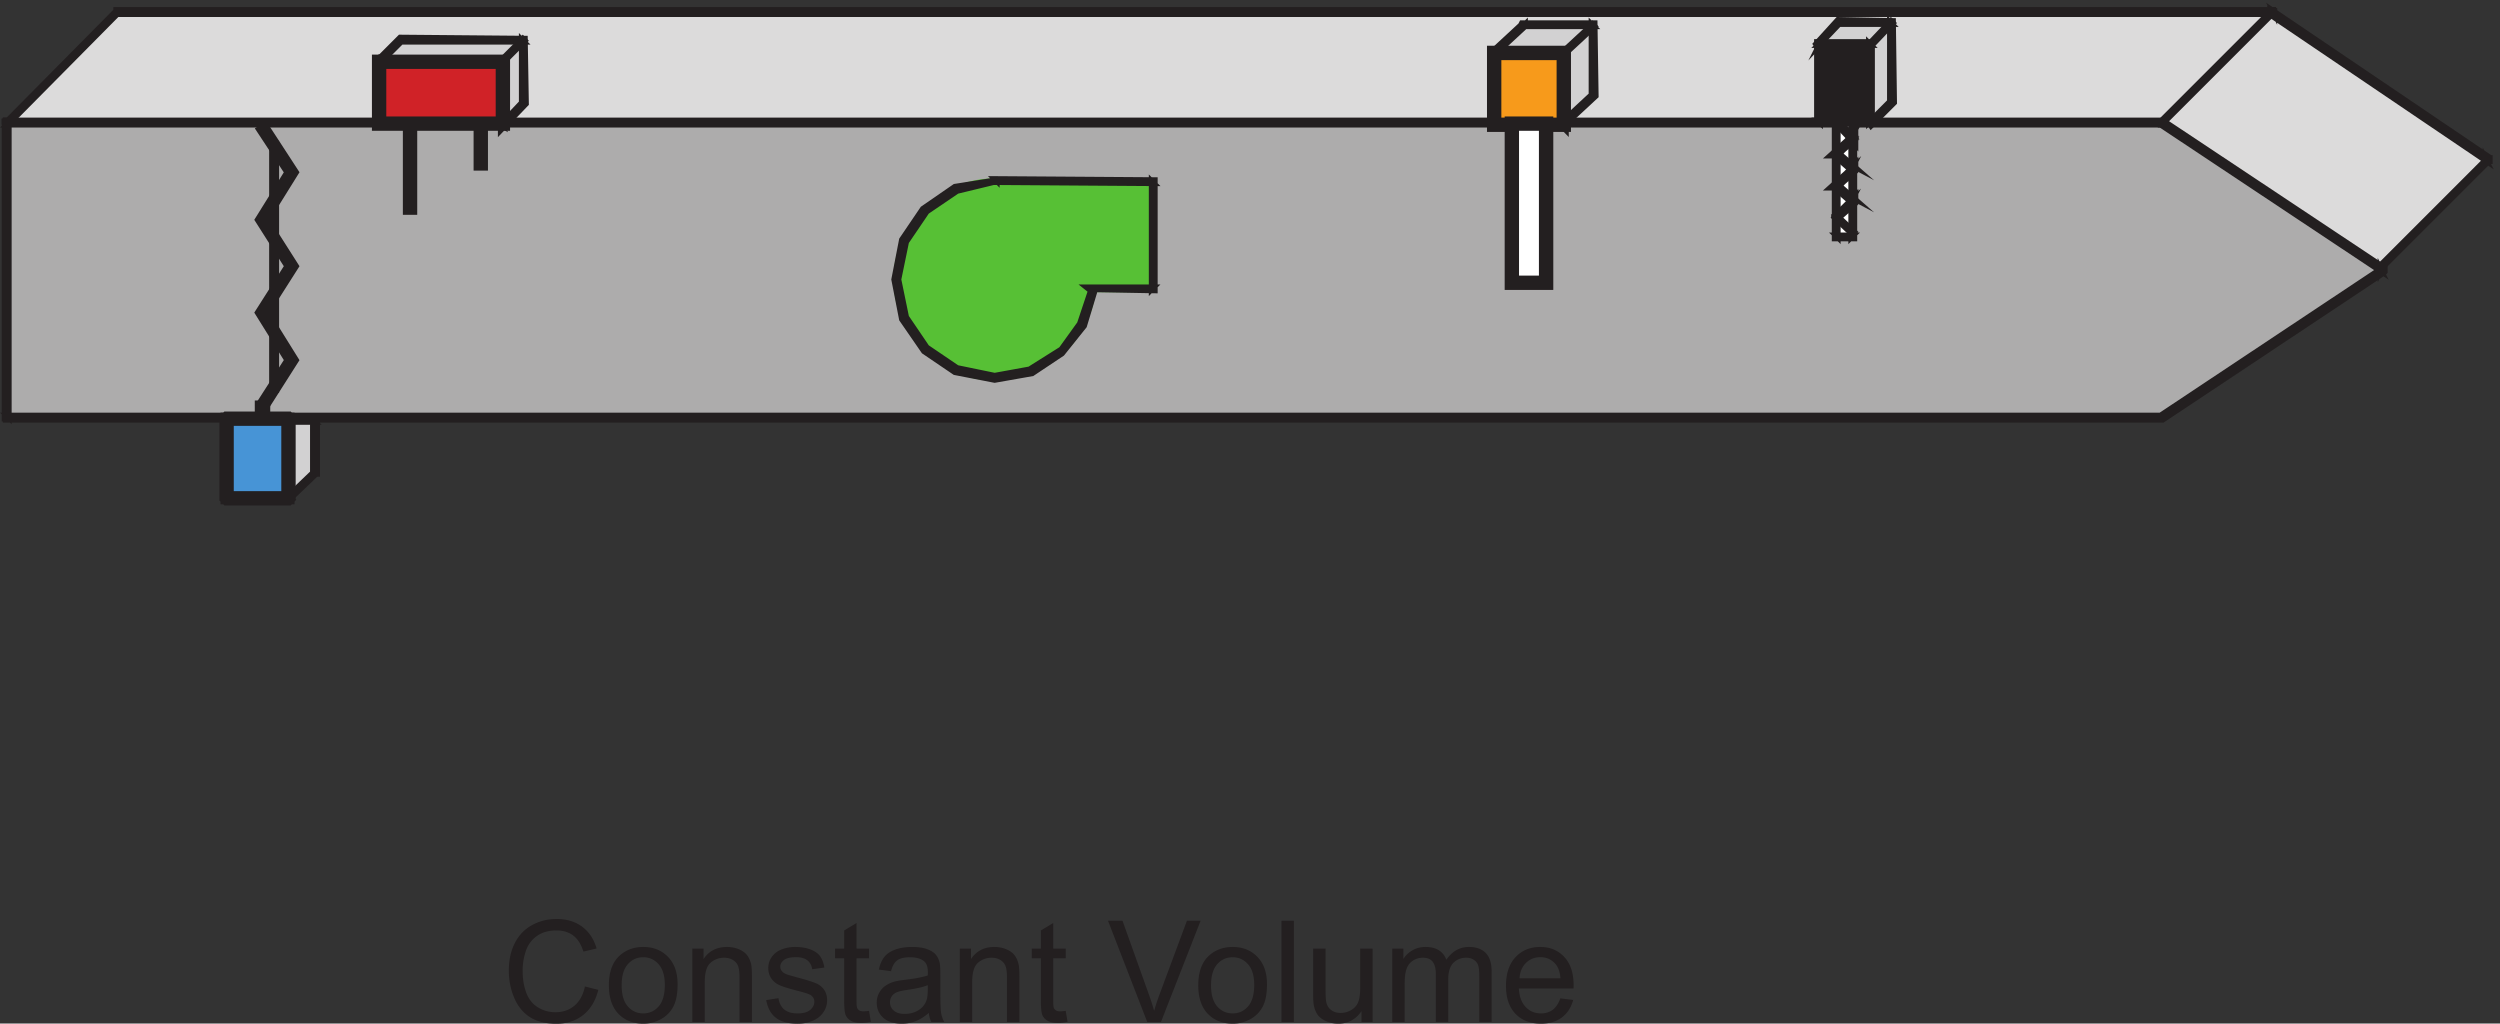 <svg xmlns="http://www.w3.org/2000/svg" xml:space="preserve" width="451.308" height="184.772"><rect width="100%" height="100%" fill="#333333" stroke="none"/><path d="M399.332 1463.67h-243l-148.5-150h-1.5l99-250.5H3030.33l193.5 49.5 150 150v1.5l-292.5 198v1.5H399.332" style="fill:#dcdbdb;fill-opacity:1;fill-rule:evenodd;stroke:none" transform="matrix(.133 0 0 -.133 .363 196.84)"/><path d="M399.332 1463.67h-243l-148.5-150h-1.5l99-250.5H3030.33l193.5 49.5 150 150v1.5l-292.5 198v1.5H399.332" style="fill:none;stroke:#dcdbdb;stroke-width:7.5;stroke-linecap:butt;stroke-linejoin:miter;stroke-miterlimit:10;stroke-dasharray:none;stroke-opacity:1" transform="matrix(.133 0 0 -.133 .363 196.84)"/><path d="M156.332 1466.67h-1.5v-1.5l-148.5-150 1.5 1.5h-3v-1.5h-1.5v-3l99-250.5 1.5-1.5H3030.33l193.5 49.5h1.5v1.5l150 150h1.5v4.5h-1.5v1.5l-292.5 198 1.5-3v3h-1.5v1.5h-1.5zm0-6H3081.33l-3 3v-3l1.5-1.5 292.5-198-1.5 3v-1.5l1.5 1.5-150-150 1.5 1.5-193.5-49.5H105.332l3-1.5-99 250.5-3-4.5h3v1.5l148.5 150-1.5-1.5" style="fill:#231f20;fill-opacity:1;fill-rule:evenodd;stroke:none" transform="matrix(.133 0 0 -.133 .363 196.84)"/><path d="M156.332 1466.67h-1.5v-1.5l-148.5-150 1.5 1.5h-3v-1.5h-1.5v-3l99-250.5 1.5-1.5H3030.33l193.5 49.5h1.5v1.5l150 150h1.5v4.5h-1.5v1.5l-292.5 198 1.5-3v3h-1.5v1.5h-1.5zm0-6H3081.33l-3 3v-3l1.5-1.5 292.5-198-1.5 3v-1.5l1.5 1.5-150-150 1.5 1.5-193.5-49.5H105.332l3-1.5-99 250.5-3-4.5h3v1.5l148.5 150z" style="fill:none;stroke:#231f20;stroke-width:7.5;stroke-linecap:butt;stroke-linejoin:miter;stroke-miterlimit:10;stroke-dasharray:none;stroke-opacity:1" transform="matrix(.133 0 0 -.133 .363 196.84)"/><path d="M6.332 1313.67V913.172H2931.33l300 199.498v1.5l-300 199.5H6.332" style="fill:#adacac;fill-opacity:1;fill-rule:evenodd;stroke:none" transform="matrix(.133 0 0 -.133 .363 196.84)"/><path d="M6.332 1313.67V913.172H2931.33l300 199.498v1.5l-300 199.5H6.332" style="fill:none;stroke:#cac9ca;stroke-width:7.5;stroke-linecap:butt;stroke-linejoin:miter;stroke-miterlimit:10;stroke-dasharray:none;stroke-opacity:1" transform="matrix(.133 0 0 -.133 .363 196.84)"/><path d="M6.332 1316.67h-1.5v-1.5h-1.5V911.672h1.5v-1.5H2932.83l300 199.498 1.5 1.5v4.5h-1.5v1.5l-300 199.5h-1.5zm0-6H2931.33h-1.5l300-199.5-1.5 3v-1.5l1.5 3-300-199.498h1.5H6.332l3-3v400.498l-3-3" style="fill:#231f20;fill-opacity:1;fill-rule:evenodd;stroke:none" transform="matrix(.133 0 0 -.133 .363 196.84)"/><path d="M6.332 1316.67h-1.5v-1.5h-1.5V911.672h1.5v-1.5H2932.83l300 199.498 1.5 1.5v4.5h-1.5v1.5l-300 199.5h-1.5zm0-6H2931.33h-1.5l300-199.5-1.5 3v-1.5l1.5 3-300-199.498h1.5H6.332l3-3v400.498z" style="fill:none;stroke:#231f20;stroke-width:7.5;stroke-linecap:butt;stroke-linejoin:miter;stroke-miterlimit:10;stroke-dasharray:none;stroke-opacity:1" transform="matrix(.133 0 0 -.133 .363 196.84)"/><path d="M3082.83 1462.17h1.5v3h-1.5v1.5h-3v-1.5l-150-150h-1.5v-3h1.5v-1.5h3v1.5" style="fill:#231f20;fill-opacity:1;fill-rule:evenodd;stroke:none" transform="matrix(.133 0 0 -.133 .363 196.84)"/><path d="M3082.83 1462.17h1.5v3h-1.5v1.5h-3v-1.5l-150-150h-1.5v-3h1.5v-1.5h3v1.5z" style="fill:none;stroke:#231f20;stroke-width:7.5;stroke-linecap:butt;stroke-linejoin:miter;stroke-miterlimit:10;stroke-dasharray:none;stroke-opacity:1" transform="matrix(.133 0 0 -.133 .363 196.84)"/><path d="M1480.83 1085.67c-7.5-66-64.5-118.498-133.5-118.498-73.5 0-133.5 59.998-133.5 133.498s60 133.5 133.5 133.5m0 1.5v-1.5 1.5-1.5h216v-147h-82.5zm133.5-148.5h-1.5 1.5" style="fill:#57c035;fill-opacity:1;fill-rule:evenodd;stroke:none" transform="matrix(.133 0 0 -.133 .363 196.84)"/><path d="M1480.83 1085.67c-7.5-66-64.5-118.498-133.5-118.498-73.5 0-133.5 59.998-133.5 133.498s60 133.5 133.5 133.5m0 1.5v-1.5 1.5-1.5h216v-147h-82.5l-133.5 148.5m133.5-148.5h-1.5 1.5" style="fill:none;stroke:#57c035;stroke-width:7.5;stroke-linecap:butt;stroke-linejoin:miter;stroke-miterlimit:10;stroke-dasharray:none;stroke-opacity:1" transform="matrix(.133 0 0 -.133 .363 196.84)"/><path d="m1479.33 1084.17-1.5 1.5-15-45-27-37.5v1.5l-40.5-25.498h1.5l-49.5-9-51 10.5-42 28.498 1.5-1.5-28.5 42-10.5 51 10.5 51 28.5 42-1.5-1.5 42 28.5 49.5 12 217.5-1.5-3 3v-147l3 3h-91.5zm4.5 3-3 1.5zm81-1.5v150l-217.5 1.5 3-3v1.5l-57-9-43.5-30-28.5-42-10.5-54 10.5-54 30-43.5 42-28.498 54-10.5 51 9 40.5 26.998 30 37.5 15 49.5" style="fill:#231f20;fill-opacity:1;fill-rule:evenodd;stroke:none" transform="matrix(.133 0 0 -.133 .363 196.84)"/><path d="m1479.33 1084.17-1.5 1.5-15-45-27-37.5v1.5l-40.5-25.498h1.5l-49.5-9-51 10.5-42 28.498 1.5-1.5-28.5 42-10.5 51 10.5 51 28.5 42-1.5-1.5 42 28.5 49.5 12 217.5-1.5-3 3v-147l3 3h-91.5zm4.5 3-3 1.5zm81-1.5v150l-217.5 1.5 3-3v1.5l-57-9-43.5-30-28.5-42-10.5-54 10.5-54 30-43.5 42-28.498 54-10.5 51 9 40.5 26.998 30 37.5 15 49.5z" style="fill:none;stroke:#231f20;stroke-width:7.5;stroke-linecap:butt;stroke-linejoin:miter;stroke-miterlimit:10;stroke-dasharray:none;stroke-opacity:1" transform="matrix(.133 0 0 -.133 .363 196.84)"/><path d="m2536.83 1313.67 28.5 28.5v108h-72l-28.5-30 72-106.5" style="fill:#d2d1d2;fill-opacity:1;fill-rule:evenodd;stroke:none" transform="matrix(.133 0 0 -.133 .363 196.84)"/><path d="m2536.83 1313.67 28.5 28.5v108h-72l-28.5-30 72-106.5" style="fill:none;stroke:#d2d1d2;stroke-width:7.5;stroke-linecap:butt;stroke-linejoin:miter;stroke-miterlimit:10;stroke-dasharray:none;stroke-opacity:1" transform="matrix(.133 0 0 -.133 .363 196.84)"/><path d="m2536.83 1309.17 31.5 31.5-1.5 111-75 1.5-30-33zm3 6-72 106.5-1.5-3 28.5 30-1.5-1.5h72l-3 3v-108l1.5 1.5-28.5-28.5h4.5" style="fill:#231f20;fill-opacity:1;fill-rule:evenodd;stroke:none" transform="matrix(.133 0 0 -.133 .363 196.84)"/><path d="m2536.83 1309.17 31.5 31.5-1.5 111-75 1.5-30-33zm3 6-72 106.5-1.5-3 28.5 30-1.5-1.5h72l-3 3v-108l1.5 1.5-28.5-28.5z" style="fill:none;stroke:#231f20;stroke-width:7.5;stroke-linecap:butt;stroke-linejoin:miter;stroke-miterlimit:10;stroke-dasharray:none;stroke-opacity:1" transform="matrix(.133 0 0 -.133 .363 196.84)"/><path d="m2538.33 1418.67 28.5 30-3 3-28.5-30z" style="fill:#231f20;fill-opacity:1;fill-rule:evenodd;stroke:none" transform="matrix(.133 0 0 -.133 .363 196.84)"/><path d="m2538.33 1418.67 28.5 30-3 3-28.5-30z" style="fill:none;stroke:#231f20;stroke-width:7.5;stroke-linecap:butt;stroke-linejoin:miter;stroke-miterlimit:10;stroke-dasharray:none;stroke-opacity:1" transform="matrix(.133 0 0 -.133 .363 196.84)"/><path d="M2512.83 1157.67h-24v168h24v-168" style="fill:#231f20;fill-opacity:1;fill-rule:evenodd;stroke:none" transform="matrix(.133 0 0 -.133 .363 196.84)"/><path d="M2512.83 1157.67h-24v168h24v-168" style="fill:none;stroke:#231f20;stroke-width:7.5;stroke-linecap:butt;stroke-linejoin:miter;stroke-miterlimit:10;stroke-dasharray:none;stroke-opacity:1" transform="matrix(.133 0 0 -.133 .363 196.84)"/><path d="M2512.83 1157.67h-24v157.5h24v-157.5" style="fill:#fff;fill-opacity:1;fill-rule:evenodd;stroke:none" transform="matrix(.133 0 0 -.133 .363 196.84)"/><path d="M2512.83 1157.67h-24v157.5h24v-157.5" style="fill:none;stroke:#fff;stroke-width:7.5;stroke-linecap:butt;stroke-linejoin:miter;stroke-miterlimit:10;stroke-dasharray:none;stroke-opacity:1" transform="matrix(.133 0 0 -.133 .363 196.84)"/><path d="m2509.83 1157.67 3 3h-24l3-3v157.5l-3-3h24l-3 3zm4.5-1.5v160.5h-27v-160.5h27" style="fill:#231f20;fill-opacity:1;fill-rule:evenodd;stroke:none" transform="matrix(.133 0 0 -.133 .363 196.84)"/><path d="m2509.83 1157.67 3 3h-24l3-3v157.5l-3-3h24l-3 3zm4.5-1.5v160.5h-27v-160.5z" style="fill:none;stroke:#231f20;stroke-width:7.5;stroke-linecap:butt;stroke-linejoin:miter;stroke-miterlimit:10;stroke-dasharray:none;stroke-opacity:1" transform="matrix(.133 0 0 -.133 .363 196.84)"/><path d="m2511.33 1162.17 3 3-22.5 21-1.5 1.5-3-3zm3 3-24 22.5-3-3 1.5-1.5 25.5-18" style="fill:#231f20;fill-opacity:1;fill-rule:evenodd;stroke:none" transform="matrix(.133 0 0 -.133 .363 196.84)"/><path d="m2511.33 1162.17 3 3-22.5 21-1.5 1.5-3-3zm3 3-24 22.5-3-3 1.5-1.5z" style="fill:none;stroke:#231f20;stroke-width:7.5;stroke-linecap:butt;stroke-linejoin:miter;stroke-miterlimit:10;stroke-dasharray:none;stroke-opacity:1" transform="matrix(.133 0 0 -.133 .363 196.84)"/><path d="m2487.33 1186.17 3-4.5 25.5 22.5v10.5l-27-27zm3-3 1.5 1.5 22.5 21-4.5 1.5v-1.5l1.5 3-24-21 3-4.5" style="fill:#231f20;fill-opacity:1;fill-rule:evenodd;stroke:none" transform="matrix(.133 0 0 -.133 .363 196.84)"/><path d="m2487.33 1186.17 3-4.5 25.5 22.5v10.5l-27-27zm3-3 1.5 1.5 22.5 21-4.5 1.5v-1.5l1.5 3-24-21z" style="fill:none;stroke:#231f20;stroke-width:7.5;stroke-linecap:butt;stroke-linejoin:miter;stroke-miterlimit:10;stroke-dasharray:none;stroke-opacity:1" transform="matrix(.133 0 0 -.133 .363 196.84)"/><path d="M2536.83 1313.67h-72v108h72v-108" style="fill:#231f20;fill-opacity:1;fill-rule:evenodd;stroke:none" transform="matrix(.133 0 0 -.133 .363 196.84)"/><path d="M2536.83 1313.67h-72v108h72v-108" style="fill:none;stroke:#231f20;stroke-width:7.5;stroke-linecap:butt;stroke-linejoin:miter;stroke-miterlimit:10;stroke-dasharray:none;stroke-opacity:1" transform="matrix(.133 0 0 -.133 .363 196.84)"/><path d="m2533.83 1313.67 3 3h-72l3-3v108l-3-3h72l-3 3zm4.5-1.5v111h-75v-111h75" style="fill:#231f20;fill-opacity:1;fill-rule:evenodd;stroke:none" transform="matrix(.133 0 0 -.133 .363 196.84)"/><path d="m2533.83 1313.67 3 3h-72l3-3v108l-3-3h72l-3 3zm4.5-1.5v111h-75v-111z" style="fill:none;stroke:#231f20;stroke-width:7.5;stroke-linecap:butt;stroke-linejoin:miter;stroke-miterlimit:10;stroke-dasharray:none;stroke-opacity:1" transform="matrix(.133 0 0 -.133 .363 196.84)"/><path d="m2511.33 1204.17 3 6-22.5 19.5v-1.5l-1.5 1.5-3-4.5zm3 6-24 21-3-4.5 1.5-1.5v-1.5l25.5-13.5" style="fill:#231f20;fill-opacity:1;fill-rule:evenodd;stroke:none" transform="matrix(.133 0 0 -.133 .363 196.84)"/><path d="m2511.33 1204.17 3 6-22.5 19.5v-1.5l-1.5 1.5-3-4.5zm3 6-24 21-3-4.5 1.5-1.5v-1.5z" style="fill:none;stroke:#231f20;stroke-width:7.5;stroke-linecap:butt;stroke-linejoin:miter;stroke-miterlimit:10;stroke-dasharray:none;stroke-opacity:1" transform="matrix(.133 0 0 -.133 .363 196.84)"/><path d="m2488.83 1231.17 1.5-6 25.5 22.5v10.5l-27-28.5 1.5 1.5zm-7.5-6h10.5l22.5 24-4.5 1.5v-1.5l1.5 3-30-27" style="fill:#231f20;fill-opacity:1;fill-rule:evenodd;stroke:none" transform="matrix(.133 0 0 -.133 .363 196.84)"/><path d="m2488.83 1231.17 1.5-6 25.5 22.5v10.5l-27-28.5 1.5 1.5zm-7.5-6h10.5l22.5 24-4.5 1.5v-1.5l1.5 3z" style="fill:none;stroke:#231f20;stroke-width:7.5;stroke-linecap:butt;stroke-linejoin:miter;stroke-miterlimit:10;stroke-dasharray:none;stroke-opacity:1" transform="matrix(.133 0 0 -.133 .363 196.84)"/><path d="m2511.33 1247.67 3 6-22.5 19.5v-1.5l-1.5 1.5-3-4.5zm3 6-24 21-3-4.5 1.5-1.5v-1.5l25.5-13.5" style="fill:#231f20;fill-opacity:1;fill-rule:evenodd;stroke:none" transform="matrix(.133 0 0 -.133 .363 196.84)"/><path d="m2511.33 1247.67 3 6-22.5 19.5v-1.5l-1.5 1.5-3-4.5zm3 6-24 21-3-4.5 1.5-1.5v-1.5z" style="fill:none;stroke:#231f20;stroke-width:7.5;stroke-linecap:butt;stroke-linejoin:miter;stroke-miterlimit:10;stroke-dasharray:none;stroke-opacity:1" transform="matrix(.133 0 0 -.133 .363 196.84)"/><path d="m2488.83 1274.67 1.5-6 25.5 22.5v10.5l-27-28.5 1.5 1.5zm-7.5-6h10.5l22.5 24-4.5 1.5v-1.5l1.5 3-30-27" style="fill:#231f20;fill-opacity:1;fill-rule:evenodd;stroke:none" transform="matrix(.133 0 0 -.133 .363 196.84)"/><path d="m2488.83 1274.67 1.5-6 25.5 22.5v10.5l-27-28.5 1.5 1.5zm-7.5-6h10.5l22.5 24-4.5 1.5v-1.5l1.5 3z" style="fill:none;stroke:#231f20;stroke-width:7.5;stroke-linecap:butt;stroke-linejoin:miter;stroke-miterlimit:10;stroke-dasharray:none;stroke-opacity:1" transform="matrix(.133 0 0 -.133 .363 196.84)"/><path d="m2509.83 1291.17 4.5 1.5-24 24-3-3 24-22.5-1.5 1.5zm6-7.5v10.5l-25.5 22.5-3-3 28.5-30" style="fill:#231f20;fill-opacity:1;fill-rule:evenodd;stroke:none" transform="matrix(.133 0 0 -.133 .363 196.84)"/><path d="m2509.83 1291.17 4.5 1.5-24 24-3-3 24-22.5-1.5 1.5zm6-7.5v10.5l-25.5 22.5-3-3z" style="fill:none;stroke:#231f20;stroke-width:7.5;stroke-linecap:butt;stroke-linejoin:miter;stroke-miterlimit:10;stroke-dasharray:none;stroke-opacity:1" transform="matrix(.133 0 0 -.133 .363 196.84)"/><path d="M2488.83 1312.17h1.5v6h-1.5z" style="fill:#231f20;fill-opacity:1;fill-rule:evenodd;stroke:none" transform="matrix(.133 0 0 -.133 .363 196.84)"/><path d="M2488.83 1312.17h1.5v6h-1.5z" style="fill:none;stroke:#231f20;stroke-width:7.5;stroke-linecap:butt;stroke-linejoin:miter;stroke-miterlimit:10;stroke-dasharray:none;stroke-opacity:1" transform="matrix(.133 0 0 -.133 .363 196.84)"/><path d="M366.332 950.672h6v334.5h-6z" style="fill:#231f20;fill-opacity:1;fill-rule:evenodd;stroke:none" transform="matrix(.133 0 0 -.133 .363 196.84)"/><path d="M366.332 950.672h6v334.5h-6z" style="fill:none;stroke:#231f20;stroke-width:7.5;stroke-linecap:butt;stroke-linejoin:miter;stroke-miterlimit:10;stroke-dasharray:none;stroke-opacity:1" transform="matrix(.133 0 0 -.133 .363 196.84)"/><path d="m357.332 925.172 42 66-42 67.498v-6l42 66-42 66v-6l42 67.5-42 64.5-9-6 40.5-61.5v6l-42-67.5 42-66v6l-42-66 42-67.498v6l-40.5-63" style="fill:#231f20;fill-opacity:1;fill-rule:evenodd;stroke:none" transform="matrix(.133 0 0 -.133 .363 196.84)"/><path d="m357.332 925.172 42 66-42 67.498v-6l42 66-42 66v-6l42 67.5-42 64.5-9-6 40.5-61.5v6l-42-67.5 42-66v6l-42-66 42-67.498v6l-40.5-63z" style="fill:none;stroke:#231f20;stroke-width:7.5;stroke-linecap:butt;stroke-linejoin:miter;stroke-miterlimit:10;stroke-dasharray:none;stroke-opacity:1" transform="matrix(.133 0 0 -.133 .363 196.84)"/><path d="M360.332 914.672v18h-13.5v-18h13.5" style="fill:#231f20;fill-opacity:1;fill-rule:evenodd;stroke:none" transform="matrix(.133 0 0 -.133 .363 196.84)"/><path d="M360.332 914.672v18h-13.5v-18h13.5" style="fill:none;stroke:#231f20;stroke-width:7.5;stroke-linecap:butt;stroke-linejoin:miter;stroke-miterlimit:10;stroke-dasharray:none;stroke-opacity:1" transform="matrix(.133 0 0 -.133 .363 196.84)"/><path d="m304.832 911.672 84-108 36 34.5v72h-120v1.5" style="fill:#d2d1d2;fill-opacity:1;fill-rule:evenodd;stroke:none" transform="matrix(.133 0 0 -.133 .363 196.84)"/><path d="m304.832 911.672 84-108 36 34.5v72h-120v1.5" style="fill:none;stroke:#d2d1d2;stroke-width:7.5;stroke-linecap:butt;stroke-linejoin:miter;stroke-miterlimit:10;stroke-dasharray:none;stroke-opacity:1" transform="matrix(.133 0 0 -.133 .363 196.84)"/><path d="m307.832 911.672-6-1.5 84-108 1.5-1.5h3v1.5l36 34.5h1.5v75h-1.5v1.5h-121.5l3-3zm-6 0v-3h1.5v-1.5h121.5l-3 3v-72l1.5 1.5-36-34.5h4.5l-84 108h-1.5v1.5h-3v-1.5h-1.5v-1.5" style="fill:#231f20;fill-opacity:1;fill-rule:evenodd;stroke:none" transform="matrix(.133 0 0 -.133 .363 196.84)"/><path d="m307.832 911.672-6-1.5 84-108 1.5-1.5h3v1.5l36 34.5h1.5v75h-1.5v1.5h-121.5l3-3zm-6 0v-3h1.5v-1.5h121.5l-3 3v-72l1.5 1.5-36-34.5h4.5l-84 108h-1.5v1.5h-3v-1.5h-1.5z" style="fill:none;stroke:#231f20;stroke-width:7.5;stroke-linecap:butt;stroke-linejoin:miter;stroke-miterlimit:10;stroke-dasharray:none;stroke-opacity:1" transform="matrix(.133 0 0 -.133 .363 196.84)"/><path d="M388.832 803.672v108h-84v-108h84" style="fill:#4794d6;fill-opacity:1;fill-rule:evenodd;stroke:none" transform="matrix(.133 0 0 -.133 .363 196.84)"/><path d="M388.832 803.672v108h-84v-108h84" style="fill:none;stroke:#4794d6;stroke-width:7.5;stroke-linecap:butt;stroke-linejoin:miter;stroke-miterlimit:10;stroke-dasharray:none;stroke-opacity:1" transform="matrix(.133 0 0 -.133 .363 196.84)"/><path d="M388.832 797.672h1.5l1.5 1.5h1.5v1.5l1.5 1.5v111l-1.5 1.5v1.5h-1.5l-1.5 1.5h-87l-1.5-1.5h-1.5v-1.5l-1.5-1.5v-111l1.5-1.5v-1.5h1.5l1.5-1.5h1.5zm0 12h-84l6-6v108l-6-6h84l-6 6v-108l6 6" style="fill:#231f20;fill-opacity:1;fill-rule:evenodd;stroke:none" transform="matrix(.133 0 0 -.133 .363 196.84)"/><path d="M388.832 797.672h1.5l1.5 1.5h1.5v1.5l1.5 1.5v111l-1.5 1.5v1.5h-1.5l-1.5 1.5h-87l-1.5-1.5h-1.5v-1.5l-1.5-1.5v-111l1.5-1.5v-1.5h1.5l1.5-1.5h1.5zm0 12h-84l6-6v108l-6-6h84l-6 6v-108z" style="fill:none;stroke:#231f20;stroke-width:7.5;stroke-linecap:butt;stroke-linejoin:miter;stroke-miterlimit:10;stroke-dasharray:none;stroke-opacity:1" transform="matrix(.133 0 0 -.133 .363 196.84)"/><path d="m679.832 1310.67 28.5 30v85.5h-166.5l-28.5-28.5 166.5-85.5v-1.5" style="fill:#d2d1d2;fill-opacity:1;fill-rule:evenodd;stroke:none" transform="matrix(.133 0 0 -.133 .363 196.84)"/><path d="m679.832 1310.67 28.5 30v85.5h-166.5l-28.5-28.5 166.5-85.5v-1.5" style="fill:none;stroke:#d2d1d2;stroke-width:7.5;stroke-linecap:butt;stroke-linejoin:miter;stroke-miterlimit:10;stroke-dasharray:none;stroke-opacity:1" transform="matrix(.133 0 0 -.133 .363 196.84)"/><path d="m676.832 1303.17 34.5 36-1.5 88.5-169.5 1.5-31.5-31.5 169.5-88.5-1.5 3zm6 7.5v3l-168 87v-4.5l28.5 28.5-1.5-1.5h166.5l-3 3v-85.5l1.5 1.5-28.5-30 4.5-1.5" style="fill:#231f20;fill-opacity:1;fill-rule:evenodd;stroke:none" transform="matrix(.133 0 0 -.133 .363 196.84)"/><path d="m676.832 1303.17 34.5 36-1.5 88.5-169.5 1.5-31.5-31.5 169.5-88.5-1.5 3zm6 7.5v3l-168 87v-4.5l28.5 28.5-1.5-1.5h166.5l-3 3v-85.5l1.5 1.5-28.5-30z" style="fill:none;stroke:#231f20;stroke-width:7.5;stroke-linecap:butt;stroke-linejoin:miter;stroke-miterlimit:10;stroke-dasharray:none;stroke-opacity:1" transform="matrix(.133 0 0 -.133 .363 196.84)"/><path d="m681.332 1396.17 28.5 28.5-3 3-28.5-28.5z" style="fill:#231f20;fill-opacity:1;fill-rule:evenodd;stroke:none" transform="matrix(.133 0 0 -.133 .363 196.84)"/><path d="m681.332 1396.17 28.5 28.5-3 3-28.5-28.5z" style="fill:none;stroke:#231f20;stroke-width:7.5;stroke-linecap:butt;stroke-linejoin:miter;stroke-miterlimit:10;stroke-dasharray:none;stroke-opacity:1" transform="matrix(.133 0 0 -.133 .363 196.84)"/><path d="M679.832 1396.17h-168v-84h168v84" style="fill:#d02227;fill-opacity:1;fill-rule:evenodd;stroke:none" transform="matrix(.133 0 0 -.133 .363 196.84)"/><path d="M679.832 1396.17h-168v-84h168v84" style="fill:none;stroke:#d02227;stroke-width:7.5;stroke-linecap:butt;stroke-linejoin:miter;stroke-miterlimit:10;stroke-dasharray:none;stroke-opacity:1" transform="matrix(.133 0 0 -.133 .363 196.84)"/><path d="M685.832 1402.17h-180v-96h180zm-12-6v-84l6 6h-168l6-6v84l-6-6h168l-6 6" style="fill:#231f20;fill-opacity:1;fill-rule:evenodd;stroke:none" transform="matrix(.133 0 0 -.133 .363 196.84)"/><path d="M685.832 1402.17h-180v-96h180zm-12-6v-84l6 6h-168l6-6v84l-6-6h168z" style="fill:none;stroke:#231f20;stroke-width:7.5;stroke-linecap:butt;stroke-linejoin:miter;stroke-miterlimit:10;stroke-dasharray:none;stroke-opacity:1" transform="matrix(.133 0 0 -.133 .363 196.84)"/><path d="M559.832 1312.17h-12v-120h12v120" style="fill:#231f20;fill-opacity:1;fill-rule:evenodd;stroke:none" transform="matrix(.133 0 0 -.133 .363 196.84)"/><path d="M559.832 1312.17h-12v-120h12v120" style="fill:none;stroke:#231f20;stroke-width:7.5;stroke-linecap:butt;stroke-linejoin:miter;stroke-miterlimit:10;stroke-dasharray:none;stroke-opacity:1" transform="matrix(.133 0 0 -.133 .363 196.84)"/><path d="M655.832 1312.17h-12v-60h12v60" style="fill:#231f20;fill-opacity:1;fill-rule:evenodd;stroke:none" transform="matrix(.133 0 0 -.133 .363 196.84)"/><path d="M655.832 1312.17h-12v-60h12v60" style="fill:none;stroke:#231f20;stroke-width:7.5;stroke-linecap:butt;stroke-linejoin:miter;stroke-miterlimit:10;stroke-dasharray:none;stroke-opacity:1" transform="matrix(.133 0 0 -.133 .363 196.84)"/><path d="m2025.33 1408.17 39 37.5v1.5h96v-96l-40.5-39v-1.5l-94.5 96v1.5" style="fill:#d2d1d2;fill-opacity:1;fill-rule:evenodd;stroke:none" transform="matrix(.133 0 0 -.133 .363 196.84)"/><path d="m2025.33 1408.17 39 37.5v1.5h96v-96l-40.5-39v-1.5l-94.5 96v1.5" style="fill:none;stroke:#d2d1d2;stroke-width:7.5;stroke-linecap:butt;stroke-linejoin:miter;stroke-miterlimit:10;stroke-dasharray:none;stroke-opacity:1" transform="matrix(.133 0 0 -.133 .363 196.84)"/><path d="m2028.33 1408.17-1.5-1.5 40.5 37.5v3l-3-3h96l-3 3v-96l1.5 1.5-42-39v-3l4.5 1.5-94.5 96 1.5-1.5zm-6 1.5v-4.5l100.5-102v9l-1.5-1.5 42 39-1.5 99h-99l-1.5-3 1.5 1.5-40.5-37.5" style="fill:#231f20;fill-opacity:1;fill-rule:evenodd;stroke:none" transform="matrix(.133 0 0 -.133 .363 196.84)"/><path d="m2028.33 1408.17-1.5-1.5 40.5 37.5v3l-3-3h96l-3 3v-96l1.5 1.5-42-39v-3l4.5 1.5-94.5 96 1.5-1.5zm-6 1.5v-4.5l100.5-102v9l-1.5-1.5 42 39-1.5 99h-99l-1.5-3 1.5 1.5z" style="fill:none;stroke:#231f20;stroke-width:7.5;stroke-linecap:butt;stroke-linejoin:miter;stroke-miterlimit:10;stroke-dasharray:none;stroke-opacity:1" transform="matrix(.133 0 0 -.133 .363 196.84)"/><path d="m2121.33 1406.67 40.5 37.5-3 3-40.5-37.5z" style="fill:#231f20;fill-opacity:1;fill-rule:evenodd;stroke:none" transform="matrix(.133 0 0 -.133 .363 196.84)"/><path d="m2121.33 1406.67 40.5 37.5-3 3-40.5-37.5z" style="fill:none;stroke:#231f20;stroke-width:7.5;stroke-linecap:butt;stroke-linejoin:miter;stroke-miterlimit:10;stroke-dasharray:none;stroke-opacity:1" transform="matrix(.133 0 0 -.133 .363 196.84)"/><path d="M2025.33 1408.17h94.5v-97.5h-94.5v97.5" style="fill:#f79a1b;fill-opacity:1;fill-rule:evenodd;stroke:none" transform="matrix(.133 0 0 -.133 .363 196.84)"/><path d="M2025.33 1408.17h94.5v-97.5h-94.5v97.5" style="fill:none;stroke:#f79a1b;stroke-width:7.5;stroke-linecap:butt;stroke-linejoin:miter;stroke-miterlimit:10;stroke-dasharray:none;stroke-opacity:1" transform="matrix(.133 0 0 -.133 .363 196.84)"/><path d="m2031.33 1408.17-6-6h94.5l-6 6v-97.5l6 6h-94.5l6-6zm-12 6v-109.5h106.5v109.5h-106.5" style="fill:#231f20;fill-opacity:1;fill-rule:evenodd;stroke:none" transform="matrix(.133 0 0 -.133 .363 196.84)"/><path d="m2031.33 1408.17-6-6h94.5l-6 6v-97.5l6 6h-94.5l6-6zm-12 6v-109.5h106.5v109.5z" style="fill:none;stroke:#231f20;stroke-width:7.5;stroke-linecap:butt;stroke-linejoin:miter;stroke-miterlimit:10;stroke-dasharray:none;stroke-opacity:1" transform="matrix(.133 0 0 -.133 .363 196.84)"/><path d="M2049.33 1312.17h46.5v-216h-46.5v216" style="fill:#fff;fill-opacity:1;fill-rule:evenodd;stroke:none" transform="matrix(.133 0 0 -.133 .363 196.84)"/><path d="M2049.33 1312.17h46.5v-216h-46.5v216" style="fill:none;stroke:#fff;stroke-width:7.5;stroke-linecap:butt;stroke-linejoin:miter;stroke-miterlimit:10;stroke-dasharray:none;stroke-opacity:1" transform="matrix(.133 0 0 -.133 .363 196.84)"/><path d="m2055.33 1312.17-6-6h46.5l-6 6v-216l6 6h-46.5l6-6zm-12 6v-228h58.5v228h-58.5" style="fill:#231f20;fill-opacity:1;fill-rule:evenodd;stroke:none" transform="matrix(.133 0 0 -.133 .363 196.84)"/><path d="m2055.33 1312.17-6-6h46.5l-6 6v-216l6 6h-46.5l6-6zm-12 6v-228h58.5v228z" style="fill:none;stroke:#231f20;stroke-width:7.5;stroke-linecap:butt;stroke-linejoin:miter;stroke-miterlimit:10;stroke-dasharray:none;stroke-opacity:1" transform="matrix(.133 0 0 -.133 .363 196.84)"/><path d="m791.207 141.047 18.191-4.598c-3.816-14.933-10.675-26.324-20.582-34.168-9.906-7.844-22.015-11.765-36.328-11.765-14.808 0-26.855 3.015-36.14 9.043-9.282 6.031-16.344 14.769-21.188 26.207-4.844 11.437-7.262 23.718-7.262 36.839 0 14.313 2.735 26.797 8.2 37.454 5.468 10.66 13.25 18.754 23.343 24.281 10.094 5.535 21.204 8.301 33.332 8.301 13.75 0 25.309-3.5 34.684-10.5 9.379-7 15.906-16.844 19.594-29.536l-17.903-4.214c-3.187 10-7.816 17.281-13.878 21.839-6.063 4.563-13.688 6.844-22.872 6.844-10.566 0-19.394-2.531-26.488-7.59-7.094-5.062-12.074-11.859-14.953-20.394-2.871-8.527-4.309-17.324-4.309-26.391 0-11.683 1.704-21.886 5.11-30.609 3.402-8.715 8.699-15.231 15.887-19.547 7.187-4.313 14.968-6.469 23.343-6.469 10.192 0 18.817 2.938 25.875 8.813 7.063 5.875 11.844 14.593 14.344 26.16m32.5 1.594c0 18.437 5.125 32.093 15.375 40.964 8.563 7.379 19 11.067 31.316 11.067 13.684 0 24.872-4.484 33.559-13.457 8.688-8.965 13.031-21.356 13.031-37.168 0-12.813-1.922-22.895-5.765-30.238-3.844-7.34-9.438-13.043-16.782-17.11-7.343-4.062-15.359-6.094-24.043-6.094-13.937 0-25.207 4.473-33.8 13.411-8.594 8.937-12.891 21.812-12.891 38.625zm17.344 0c0-12.75 2.781-22.297 8.344-28.641 5.562-6.344 12.566-9.516 21.003-9.516 8.372 0 15.34 3.184 20.903 9.559 5.562 6.375 8.347 16.094 8.347 29.156 0 12.317-2.796 21.645-8.39 27.985-5.598 6.343-12.547 9.515-20.86 9.515-8.437 0-15.441-3.156-21.003-9.469-5.563-6.308-8.344-15.839-8.344-28.589m95.937-49.781v99.562h15.188v-14.156c7.312 10.937 17.879 16.406 31.687 16.406 6 0 11.516-1.078 16.547-3.238 5.03-2.157 8.8-4.985 11.3-8.485 2.5-3.5 4.25-7.656 5.25-12.465.62-3.125.94-8.593.94-16.41V92.859h-16.88v60.563c0 6.875-.66 12.012-1.969 15.418-1.313 3.406-3.641 6.125-6.985 8.16-3.343 2.031-7.265 3.047-11.765 3.047-7.188 0-13.391-2.281-18.61-6.848-5.218-4.562-7.828-13.219-7.828-25.969V92.86h-16.875m100.252 29.714 16.69 2.625c.93-6.683 3.54-11.808 7.82-15.375 4.29-3.562 10.27-5.34 17.96-5.34 7.75 0 13.5 1.575 17.25 4.731 3.75 3.156 5.62 6.859 5.62 11.109 0 3.817-1.65 6.817-4.97 9-2.31 1.5-8.06 3.406-17.25 5.723-12.37 3.125-20.95 5.824-25.73 8.105-4.78 2.282-8.41 5.438-10.88 9.473-2.46 4.031-3.7 8.484-3.7 13.355 0 4.442 1.02 8.551 3.05 12.329a27.329 27.329 0 0 0 8.3 9.425c2.62 1.938 6.2 3.579 10.73 4.922 4.53 1.344 9.39 2.016 14.58 2.016 7.81 0 14.67-1.125 20.58-3.375 5.9-2.25 10.26-5.297 13.07-9.141 2.82-3.843 4.75-8.984 5.82-15.422l-16.5-2.25c-.75 5.125-2.93 9.125-6.52 12-3.59 2.875-8.67 4.313-15.23 4.313-7.75 0-13.29-1.281-16.6-3.848-3.31-2.562-4.97-5.562-4.97-9 0-2.183.69-4.152 2.07-5.902 1.37-1.817 3.53-3.313 6.47-4.5 1.68-.625 6.65-2.063 14.9-4.317 11.94-3.187 20.27-5.796 24.99-7.828 4.71-2.031 8.42-4.984 11.1-8.859 2.69-3.875 4.04-8.684 4.04-14.434 0-5.625-1.64-10.921-4.93-15.894-3.28-4.965-8.01-8.809-14.2-11.531-6.19-2.72-13.19-4.079-21-4.079-12.94 0-22.79 2.688-29.58 8.063-6.78 5.375-11.11 13.344-12.98 23.906m139.59-14.625 2.44-14.902c-4.75-1-9-1.504-12.75-1.504-6.13 0-10.88.969-14.25 2.906-3.38 1.938-5.75 4.485-7.13 7.641-1.37 3.156-2.06 9.797-2.06 19.926v57.281h-12.37v13.125h12.37v24.652l16.78 10.125v-34.777h16.97v-13.125h-16.97v-58.223c0-4.812.3-7.906.9-9.281.59-1.375 1.56-2.465 2.9-3.277 1.34-.813 3.27-1.219 5.77-1.219 1.87 0 4.34.219 7.4.652m81.13-2.808c-6.25-5.313-12.27-9.063-18.05-11.25-5.78-2.188-11.98-3.285-18.61-3.285-10.94 0-19.34 2.675-25.22 8.019-5.87 5.344-8.81 12.172-8.81 20.484 0 4.875 1.11 9.329 3.33 13.356 2.22 4.035 5.12 7.269 8.72 9.703 3.59 2.437 7.64 4.281 12.14 5.531 3.31.879 8.31 1.723 15 2.531 13.63 1.629 23.65 3.567 30.09 5.817.06 2.312.1 3.781.1 4.402 0 6.879-1.6 11.723-4.79 14.531-4.31 3.813-10.71 5.719-19.21 5.719-7.94 0-13.8-1.39-17.58-4.172-3.78-2.781-6.58-7.699-8.39-14.761l-16.5 2.25c1.5 7.062 3.96 12.765 7.4 17.109 3.44 4.344 8.41 7.688 14.91 10.031 6.5 2.344 14.03 3.516 22.59 3.516 8.5 0 15.41-1 20.72-3 5.31-2 9.22-4.516 11.72-7.547 2.5-3.035 4.25-6.863 5.25-11.484.57-2.879.84-8.067.84-15.567v-22.5c0-15.683.36-25.605 1.08-29.765.72-4.157 2.15-8.141 4.27-11.95h-17.63c-1.75 3.497-2.87 7.594-3.37 12.282zm-1.41 37.683c-6.12-2.5-15.31-4.625-27.56-6.375-6.94-1-11.85-2.125-14.72-3.375-2.88-1.25-5.09-3.078-6.66-5.484-1.56-2.406-2.34-5.078-2.34-8.016 0-4.5 1.71-8.25 5.11-11.25 3.41-3 8.39-4.5 14.95-4.5 6.5 0 12.28 1.422 17.35 4.266 5.06 2.844 8.78 6.738 11.15 11.676 1.81 3.812 2.72 9.437 2.72 16.875v6.183m43.44-49.964v99.562h15.19v-14.156c7.31 10.937 17.87 16.406 31.68 16.406 6 0 11.52-1.078 16.55-3.238 5.03-2.157 8.8-4.985 11.3-8.485 2.5-3.5 4.25-7.656 5.25-12.465.63-3.125.94-8.593.94-16.41V92.859h-16.88v60.563c0 6.875-.66 12.012-1.97 15.418-1.31 3.406-3.64 6.125-6.98 8.16-3.35 2.031-7.27 3.047-11.77 3.047-7.19 0-13.39-2.281-18.61-6.848-5.22-4.562-7.83-13.219-7.83-25.969V92.86h-16.87m143.84 15.089 2.44-14.902c-4.75-1-9-1.504-12.75-1.504-6.13 0-10.88.969-14.25 2.906-3.38 1.938-5.75 4.485-7.13 7.641-1.37 3.156-2.06 9.797-2.06 19.926v57.281h-12.37v13.125h12.37v24.652l16.78 10.125v-34.777h16.97v-13.125h-16.97v-58.223c0-4.812.3-7.906.9-9.281.59-1.375 1.56-2.465 2.9-3.277 1.34-.813 3.27-1.219 5.77-1.219 1.87 0 4.34.219 7.4.652m110.6-15.089-53.25 137.437h19.68l35.72-99.848c2.88-8 5.28-15.5 7.22-22.5 2.13 7.5 4.59 15 7.41 22.5l37.12 99.848h18.57l-53.82-137.438h-18.65m69.28 49.782c0 18.437 5.12 32.093 15.37 40.964 8.56 7.379 19 11.067 31.32 11.067 13.68 0 24.87-4.484 33.56-13.457 8.68-8.965 13.03-21.356 13.03-37.168 0-12.813-1.92-22.895-5.77-30.238-3.84-7.34-9.43-13.043-16.78-17.11-7.34-4.062-15.36-6.094-24.04-6.094-13.94 0-25.21 4.473-33.8 13.411-8.6 8.937-12.89 21.812-12.89 38.625zm17.34 0c0-12.75 2.78-22.297 8.34-28.641 5.57-6.344 12.57-9.516 21.01-9.516 8.37 0 15.34 3.184 20.9 9.559 5.56 6.375 8.35 16.094 8.35 29.156 0 12.317-2.8 21.645-8.39 27.985-5.6 6.343-12.55 9.515-20.86 9.515-8.44 0-15.44-3.156-21.01-9.469-5.56-6.308-8.34-15.839-8.34-28.589m95.56-49.781v137.437h16.88V92.859h-16.88m108.63.001v14.624c-7.75-11.25-18.28-16.878-31.59-16.878-5.88 0-11.36 1.124-16.46 3.374-5.09 2.254-8.87 5.079-11.34 8.485-2.47 3.406-4.2 7.578-5.2 12.515-.69 3.313-1.04 8.563-1.04 15.754v61.688h16.88v-55.223c0-8.812.35-14.746 1.03-17.808 1.07-4.438 3.31-7.926 6.75-10.457 3.44-2.528 7.69-3.793 12.75-3.793s9.81 1.297 14.25 3.89c4.44 2.594 7.58 6.125 9.42 10.594 1.85 4.465 2.77 10.949 2.77 19.449v53.348h16.87V92.859h-15.09m41.75.001v99.562h15.09v-13.973c3.13 4.879 7.28 8.801 12.47 11.766 5.19 2.973 11.09 4.457 17.72 4.457 7.37 0 13.42-1.531 18.14-4.598 4.72-3.062 8.05-7.34 9.99-12.844 7.87 11.629 18.12 17.442 30.75 17.442 9.87 0 17.46-2.734 22.78-8.207 5.31-5.465 7.97-13.887 7.97-25.266v-68.34h-16.79v62.715c0 6.75-.54 11.61-1.64 14.578-1.09 2.969-3.08 5.36-5.95 7.172-2.88 1.817-6.25 2.723-10.12 2.723-7 0-12.81-2.328-17.44-6.988-4.62-4.657-6.94-12.11-6.94-22.36v-57.84h-16.87v64.688c0 7.5-1.38 13.125-4.13 16.875s-7.25 5.625-13.5 5.625c-4.75 0-9.14-1.25-13.17-3.75-4.03-2.5-6.96-6.156-8.77-10.973-1.81-4.812-2.72-11.746-2.72-20.808V92.859h-16.87m228.16 32.063 17.43-2.156c-2.75-10.188-7.84-18.098-15.28-23.723-7.44-5.625-16.94-8.438-28.5-8.438-14.56 0-26.11 4.485-34.64 13.454-8.53 8.972-12.8 21.55-12.8 37.738 0 16.75 4.32 29.75 12.94 39 8.63 9.25 19.81 13.875 33.56 13.875 13.32 0 24.19-4.531 32.63-13.598 8.44-9.062 12.66-21.812 12.66-38.25 0-1-.04-2.5-.1-4.5h-74.25c.63-10.933 3.72-19.308 9.28-25.125 5.56-5.812 12.5-8.715 20.82-8.715 6.18 0 11.46 1.621 15.84 4.871 4.37 3.254 7.84 8.442 10.41 15.567zm-55.41 27.277h55.59c-.75 8.379-2.87 14.66-6.37 18.848-5.37 6.5-12.35 9.75-20.91 9.75-7.75 0-14.26-2.594-19.55-7.781-5.28-5.188-8.2-12.129-8.76-20.817" style="fill:#231f20;fill-opacity:1;fill-rule:nonzero;stroke:none" transform="matrix(.133 0 0 -.133 .363 196.84)"/></svg>
